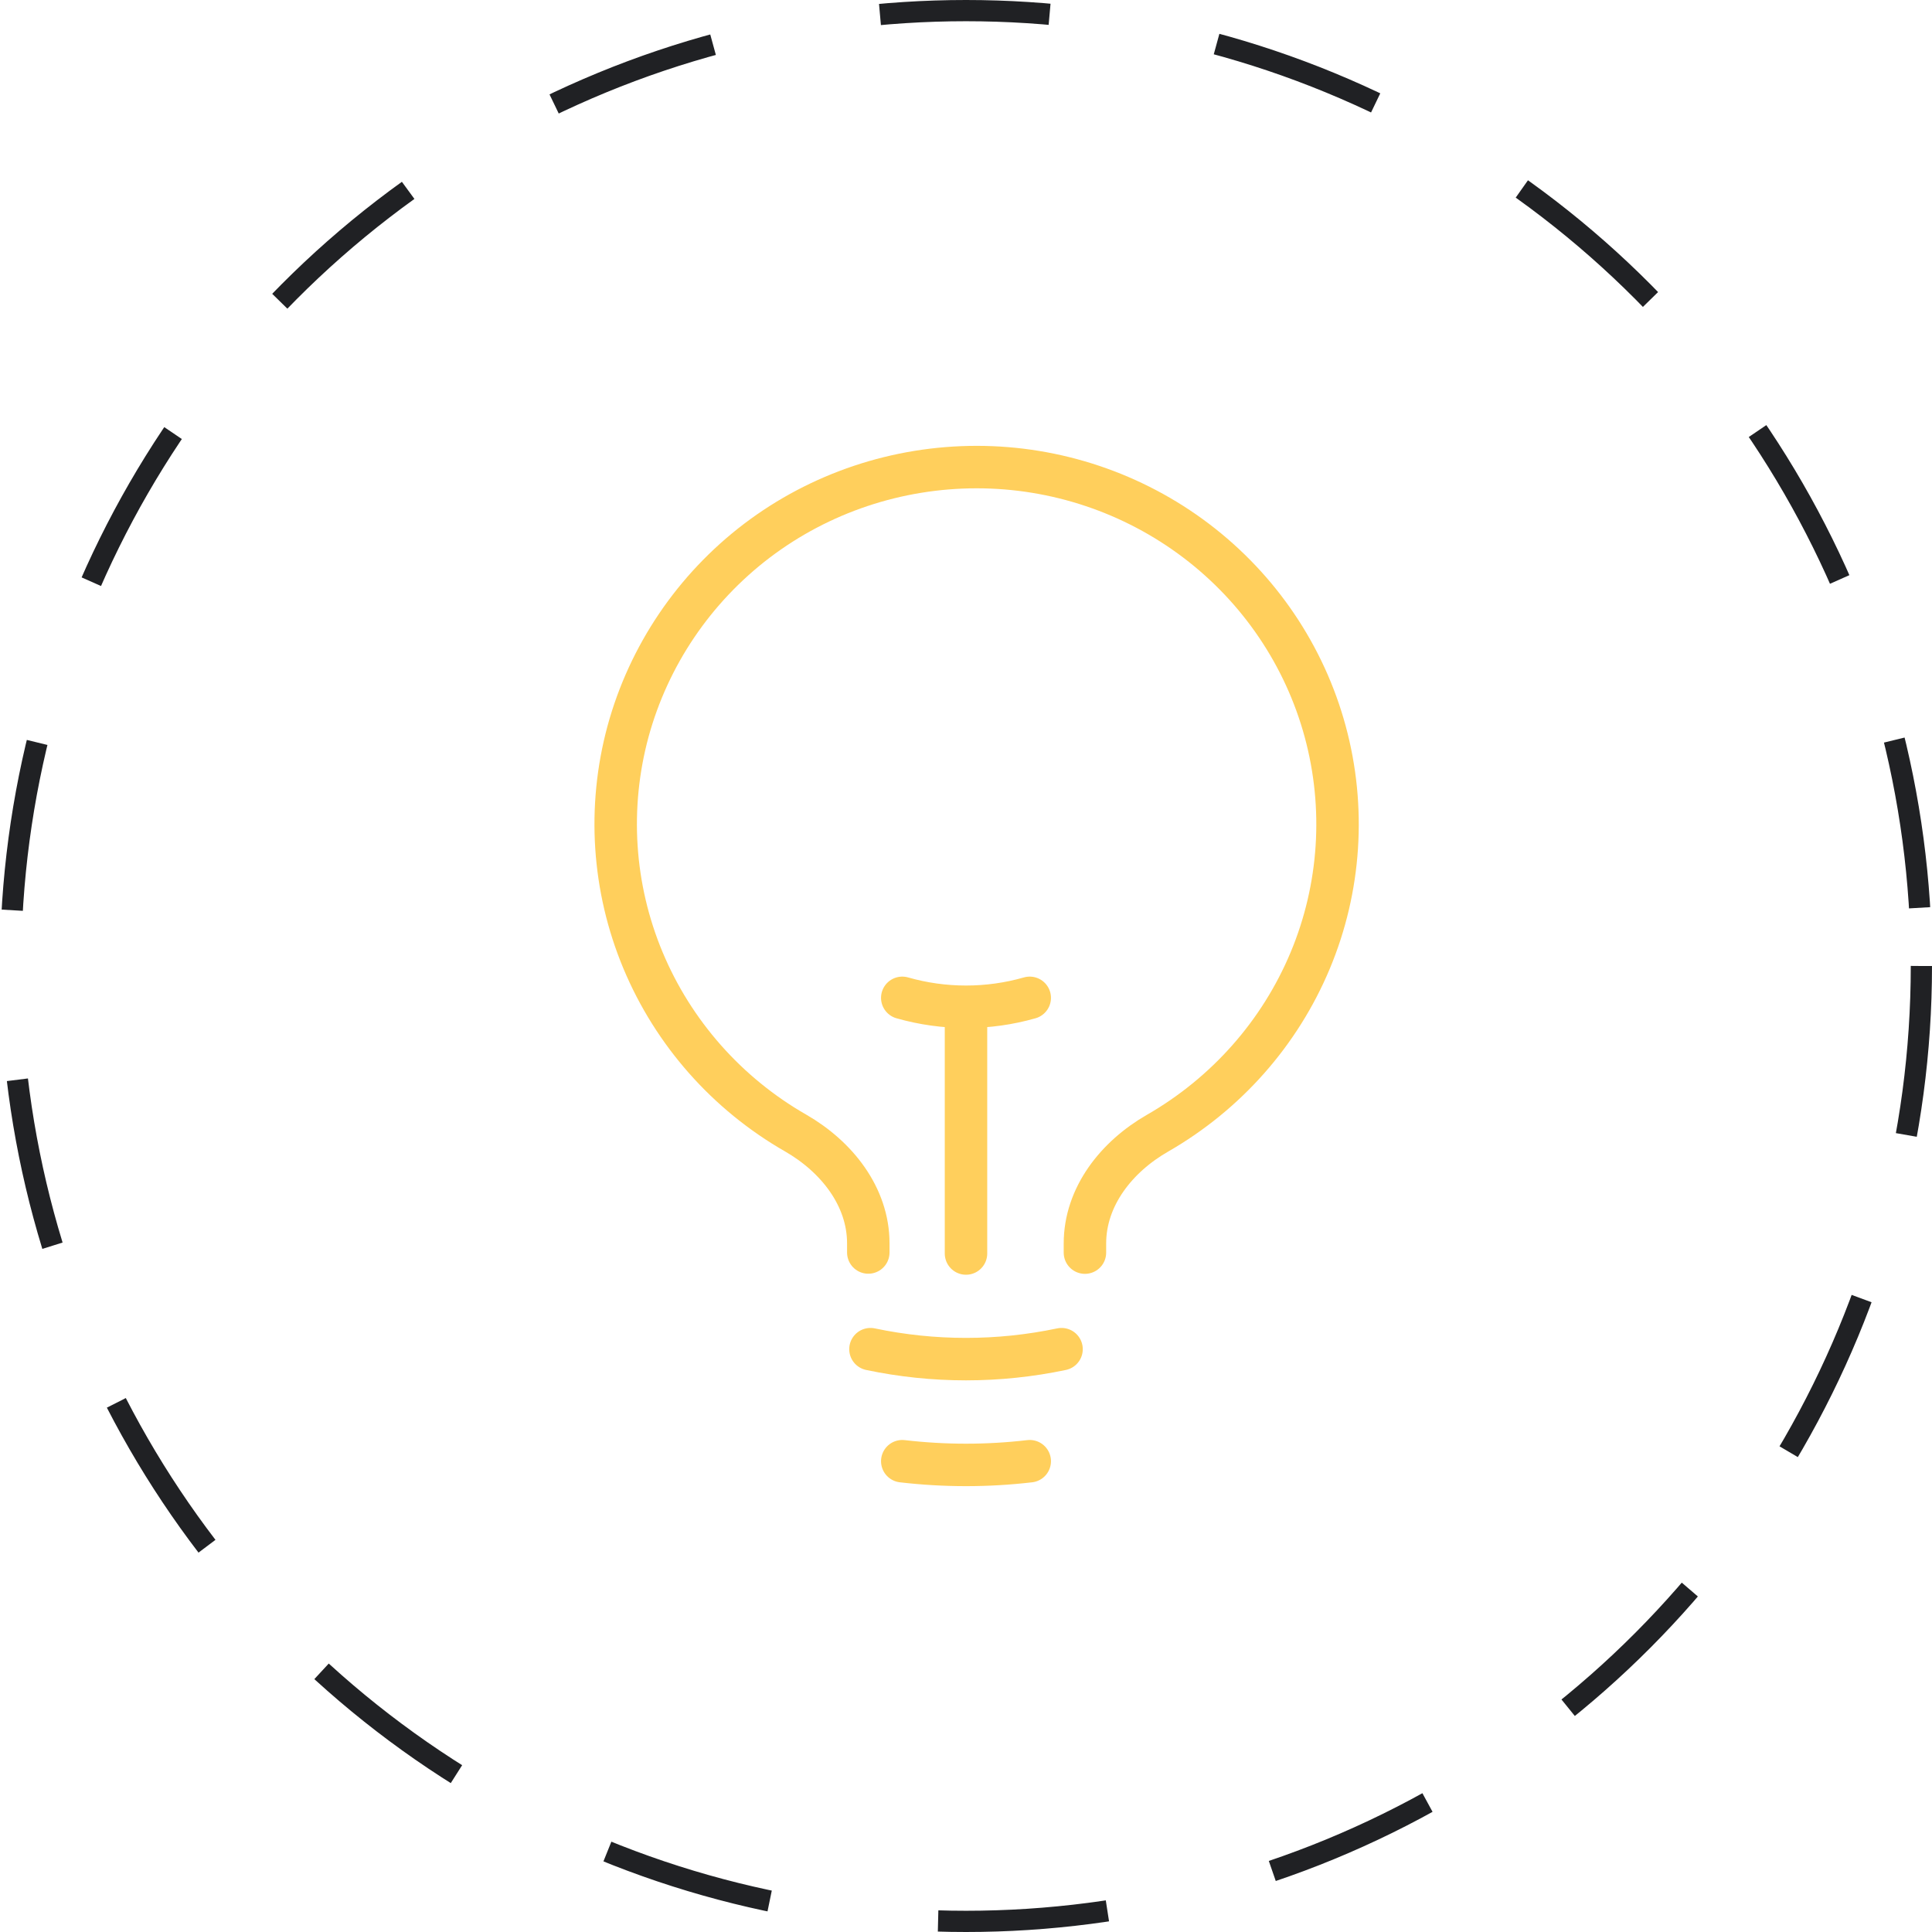<svg width="91" height="91" viewBox="0 0 91 91" fill="none" xmlns="http://www.w3.org/2000/svg">
<g clip-path="url(#clip0_7410_15859)">
<circle cx="45.5" cy="45.5" r="45" stroke="#202124" stroke-dasharray="8 8"/>
<path d="M45.5 59.042L45.5 47.42M45.5 47.42C46.513 47.42 47.52 47.28 48.502 47M45.5 47.42C44.487 47.42 43.48 47.28 42.498 47M50 63.548C47.025 64.173 43.97 64.173 41 63.548M48.502 68.825C46.508 69.058 44.498 69.058 42.498 68.825" stroke="#FFCF5C" stroke-width="2" stroke-linecap="round" stroke-linejoin="round"/>
<path d="M51.102 59L51.102 58.568C51.102 56.362 52.591 54.481 54.522 53.375C57.756 51.517 60.284 48.66 61.713 45.241C63.142 41.822 63.387 38.031 62.419 34.458C61.45 30.885 59.316 27.726 56.345 25.472C53.374 23.219 49.739 22 46.003 22C42.267 22 38.626 23.213 35.655 25.466C32.69 27.72 30.556 30.879 29.581 34.452C28.613 38.025 28.858 41.816 30.287 45.235C31.716 48.654 34.244 51.517 37.478 53.369C39.403 54.475 40.898 56.356 40.898 58.562L40.898 58.994" stroke="#FFCF5C" stroke-width="2" stroke-linecap="round" stroke-linejoin="round"/>
</g>
<defs>
<clipPath id="clip0_7410_15859">
<rect width="91" height="91" fill="white"/>
</clipPath>
</defs>
</svg>
